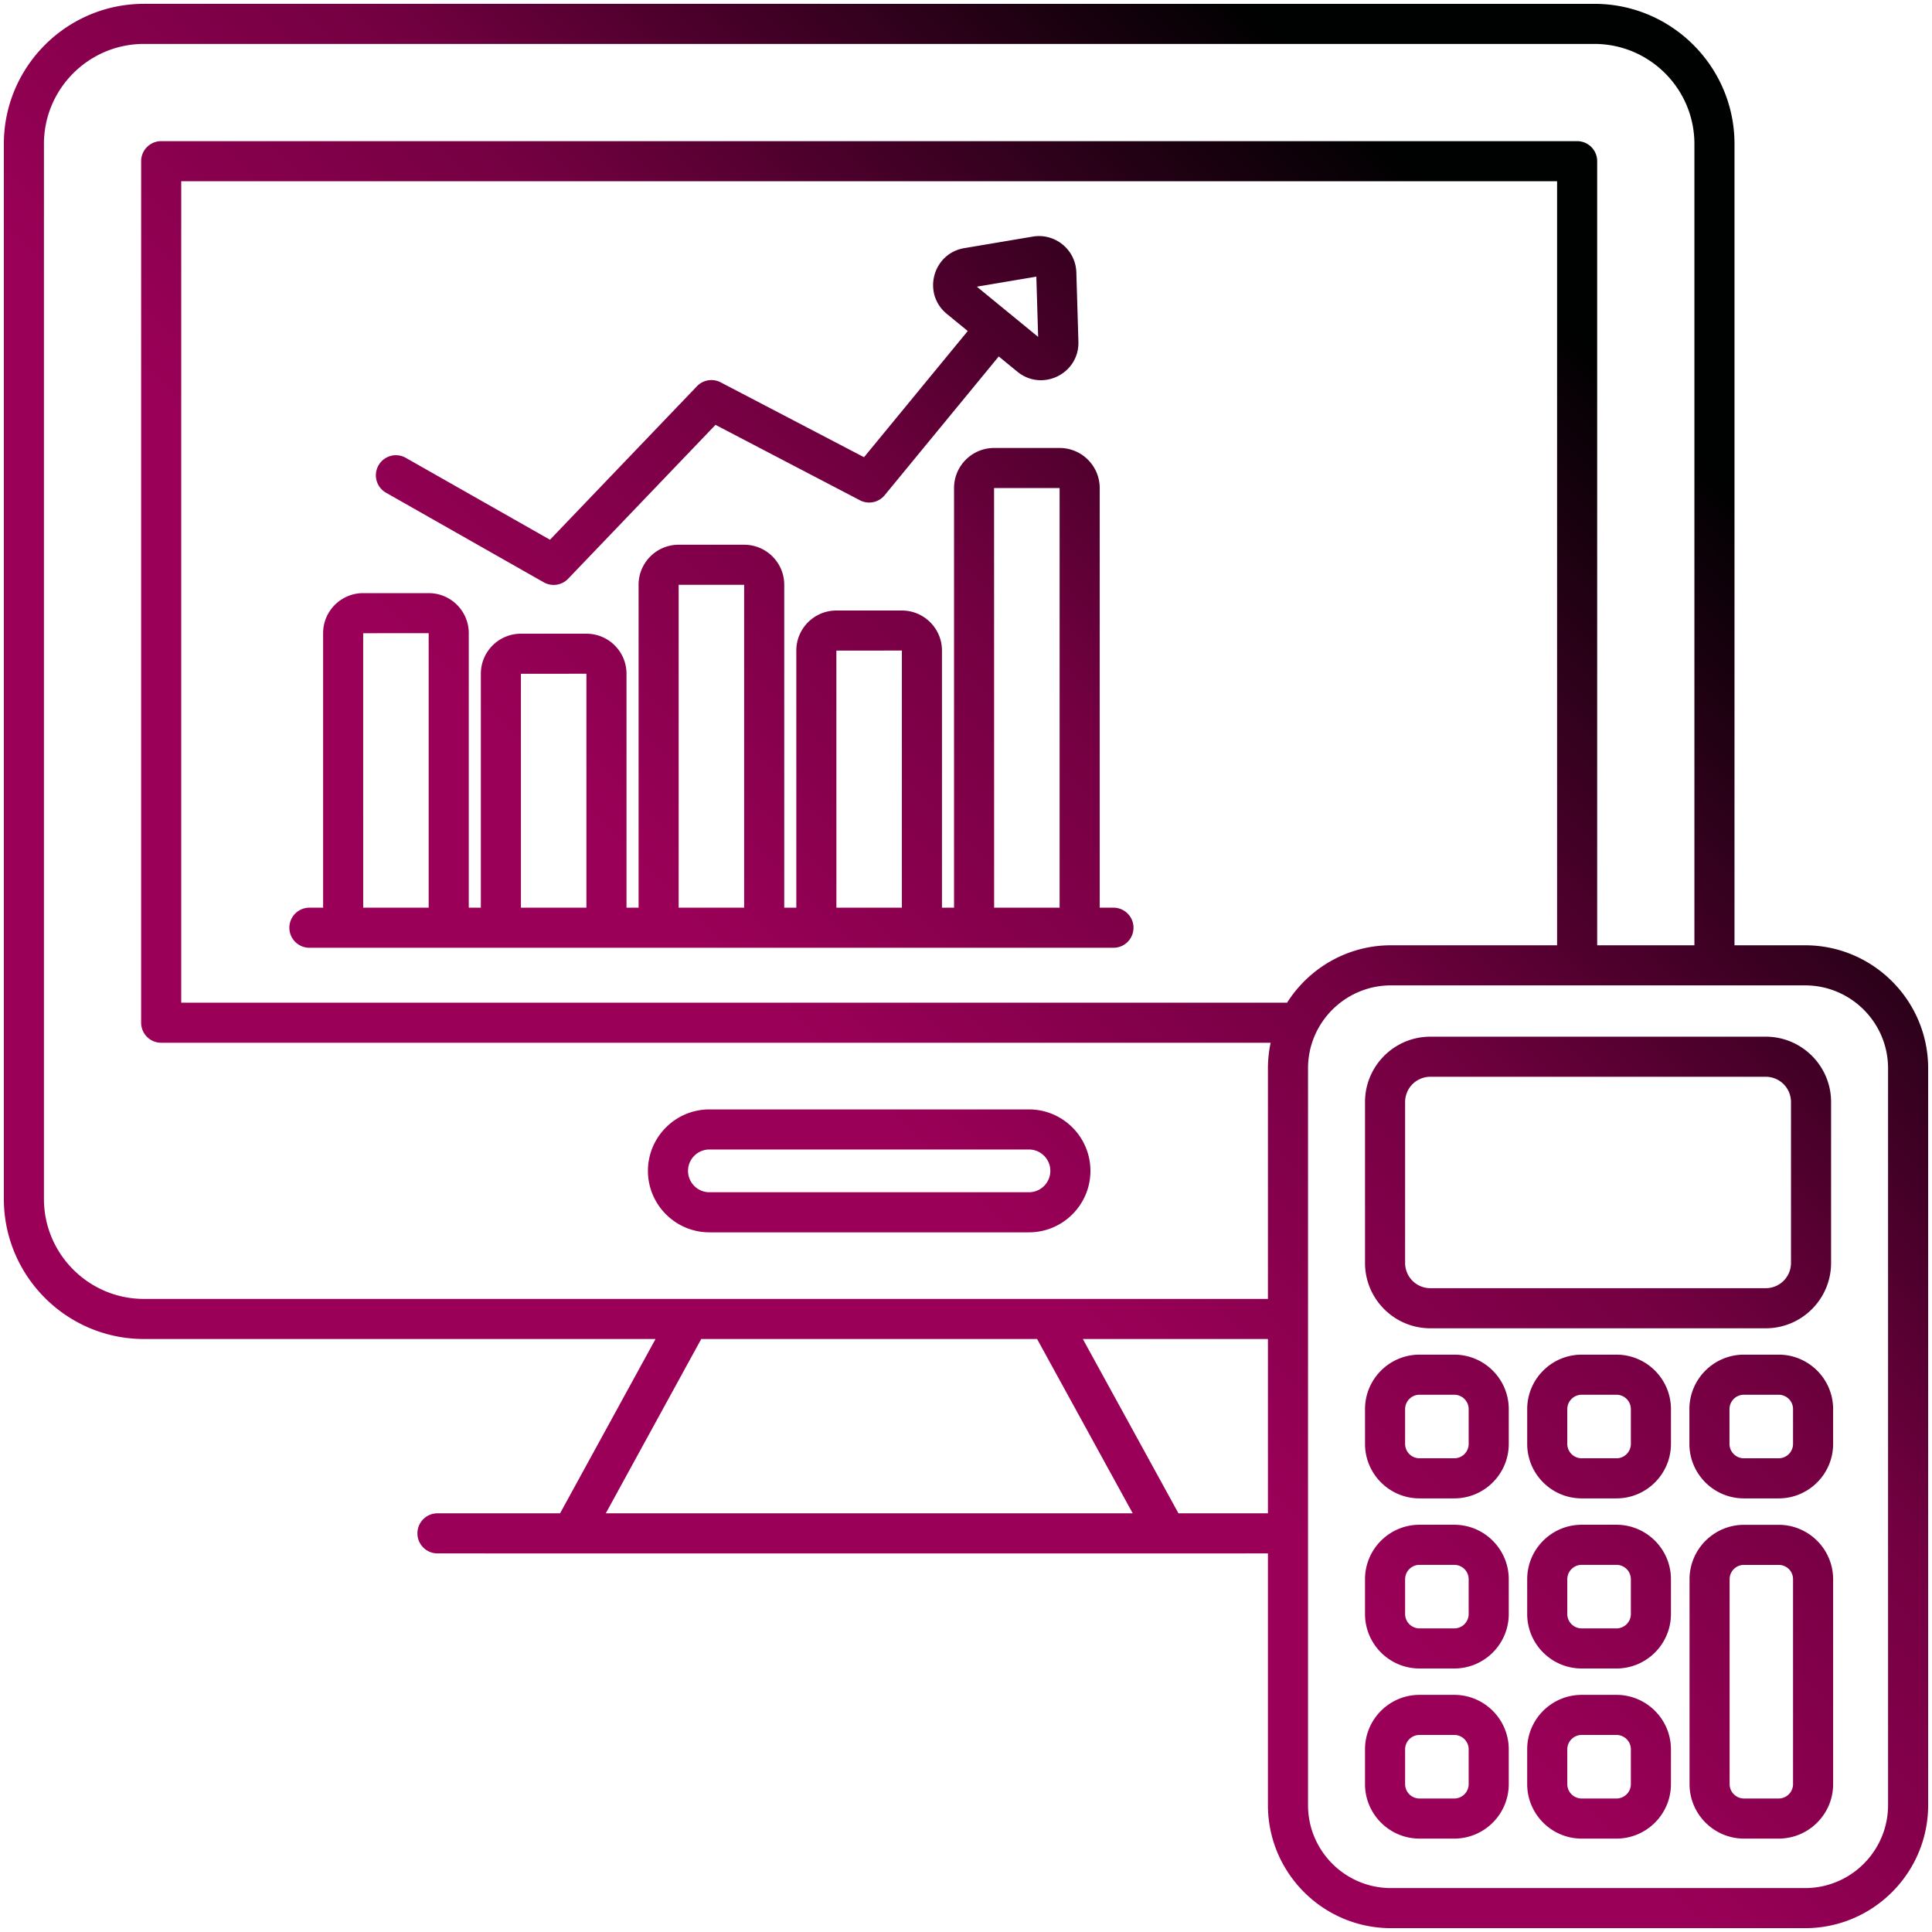 <svg xmlns="http://www.w3.org/2000/svg" version="1.1" xmlns:xlink="http://www.w3.org/1999/xlink" width="512" height="512" x="0" y="0" viewBox="0 0 512 512" style="enable-background:new 0 0 512 512" xml:space="preserve"><g><linearGradient id="a" x1="90.636" x2="475.097" y1="422.692" y2="38.231" gradientUnits="userSpaceOnUse"><stop stop-opacity="1" stop-color="#9b0058" offset="0"></stop><stop stop-opacity="1" stop-color="#9b0058" offset="0.344"></stop><stop stop-opacity="1" stop-color="#730041" offset="0.558"></stop><stop stop-opacity="1" stop-color="#000101" offset="0.86"></stop><stop stop-opacity="1" stop-color="#000101" offset="0.989"></stop></linearGradient><path fill="url(#a)" d="m102.296 130.576 41.806 23.743a5.317 5.317 0 0 0 6.464-.947l39.047-40.782 38.268 19.985a5.312 5.312 0 0 0 6.562-1.333l30.236-36.78 4.926 4.037c6.573 5.387 16.431.541 16.185-7.952l-.55-18.372c-.184-6.001-5.605-10.464-11.553-9.472l-18.136 3.055c-8.386 1.412-11.21 12.038-4.632 17.427l5.543 4.542-27.486 33.436-37.983-19.835a5.31 5.31 0 0 0-6.298 1.035l-38.943 40.673-38.206-21.699a5.3 5.3 0 0 0-7.242 1.997 5.312 5.312 0 0 0 1.992 7.242zm172.345-57.263.477 15.97-16.242-13.311zm20.434 167.231h-3.642V129.331c0-5.852-4.762-10.611-10.614-10.611h-17.378c-5.852 0-10.608 4.76-10.608 10.611v111.213h-3.201v-68.141c0-5.849-4.762-10.608-10.614-10.608H221.64c-5.852 0-10.608 4.76-10.608 10.608v68.141h-3.201v-85.571c0-5.852-4.762-10.611-10.614-10.611h-17.378c-5.852 0-10.608 4.76-10.608 10.611v85.571h-3.201v-61.996c0-5.849-4.762-10.608-10.614-10.608h-17.378c-5.852 0-10.608 4.76-10.608 10.608v61.996h-3.201v-72.75c0-5.849-4.762-10.608-10.614-10.608H96.237c-5.852 0-10.608 4.76-10.608 10.608v72.75h-3.631c-2.936 0-5.312 2.378-5.312 5.312s2.376 5.312 5.312 5.312c26.511.011 213.1 0 213.078 0 2.936 0 5.312-2.378 5.312-5.312s-2.377-5.312-5.313-5.312zm-181.47 0H96.253l-.005-72.734 17.357-.016zm41.801 0h-17.352l-.005-61.981 17.357-.016zm41.801 0h-17.352v-85.558l17.352-.013zm41.801 0h-17.352l-.005-68.125 17.357-.016zm41.801-110.816v110.816h-17.352l-.016-111.2h17.368zM38.147 354.851h135.576l-25.296 46.192h-32.493c-2.936 0-5.312 2.378-5.312 5.312s2.376 5.312 5.312 5.312c214.212.026 205.02 0 220.081 0v66.709c0 17.98 14.629 32.606 32.609 32.606h109.752c17.98 0 32.604-14.626 32.604-32.606V283.115c0-17.977-14.624-32.604-32.604-32.604H459.66V38.147c0-20.473-16.657-37.13-37.132-37.13H38.147c-20.47 0-37.127 16.657-37.127 37.13v279.574c0 20.473 16.657 37.13 37.127 37.13zm122.392 46.192 25.296-46.192h89.006l25.341 46.192zm175.476 0h-23.712l-25.341-46.192h49.053zm5.08-135.327H48.029V48.029h364.616v202.482h-44.021c-11.579.001-21.742 6.084-27.529 15.205zm137.281-4.58c12.118 0 21.98 9.859 21.98 21.98v195.261c0 12.121-9.861 21.982-21.98 21.982H368.624c-12.123 0-21.985-9.861-21.985-21.982V283.115c0-12.121 9.861-21.98 21.985-21.98l109.752.001zM11.644 38.147c0-14.616 11.89-26.506 26.503-26.506h384.38c14.618 0 26.508 11.89 26.508 26.506v212.364h-25.766V42.717a5.31 5.31 0 0 0-5.312-5.312H42.717a5.31 5.31 0 0 0-5.312 5.312v228.311a5.31 5.31 0 0 0 5.312 5.312h294.016a32.6 32.6 0 0 0-.718 6.775v61.112H38.147c-14.613 0-26.503-11.89-26.503-26.506zm176.355 288.434h84.686c8.98 0 16.289-7.307 16.289-16.289 0-8.98-7.309-16.286-16.289-16.286h-84.686c-8.98 0-16.289 7.307-16.289 16.286 0 8.983 7.31 16.289 16.289 16.289zm0-21.951h84.686c3.123 0 5.665 2.539 5.665 5.662s-2.542 5.665-5.665 5.665h-84.686c-3.123 0-5.665-2.542-5.665-5.665s2.542-5.662 5.665-5.662zm283.364 99.463h-9.177c-7.963 0-14.442 6.479-14.442 14.442v54.272c0 7.963 6.479 14.439 14.442 14.439h9.177c7.963 0 14.437-6.477 14.437-14.439v-54.272c0-7.962-6.474-14.442-14.437-14.442zm3.813 68.714a3.819 3.819 0 0 1-3.813 3.815h-9.177a3.82 3.82 0 0 1-3.818-3.815v-54.272a3.777 3.777 0 0 1 3.818-3.818h9.177c2.137 0 3.813 1.678 3.813 3.818zm-89.781-113.811h-9.213c-7.963 0-14.437 6.477-14.437 14.439v9.213c0 7.963 6.474 14.439 14.437 14.439h9.213c7.963 0 14.442-6.477 14.442-14.439v-9.213c0-7.963-6.479-14.439-14.442-14.439zm3.818 23.652a3.82 3.82 0 0 1-3.818 3.815h-9.213a3.82 3.82 0 0 1-3.813-3.815v-9.213a3.819 3.819 0 0 1 3.813-3.815h9.213a3.82 3.82 0 0 1 3.818 3.815zm-27.468-90.61v42.665c0 9.542 7.766 17.306 17.306 17.306h88.899c9.54 0 17.306-7.763 17.306-17.306v-42.665c0-9.542-7.766-17.306-17.306-17.306h-88.899c-9.54 0-17.306 7.763-17.306 17.306zm10.624 0a6.69 6.69 0 0 1 6.682-6.682h88.899a6.69 6.69 0 0 1 6.682 6.682v42.665a6.69 6.69 0 0 1-6.682 6.682h-88.899a6.69 6.69 0 0 1-6.682-6.682zm56.01 66.958h-9.213c-7.963 0-14.442 6.477-14.442 14.439v9.213c0 7.963 6.479 14.439 14.442 14.439h9.213c7.963 0 14.442-6.477 14.442-14.439v-9.213c0-7.963-6.479-14.439-14.442-14.439zm3.818 23.652a3.82 3.82 0 0 1-3.818 3.815h-9.213a3.82 3.82 0 0 1-3.818-3.815v-9.213a3.82 3.82 0 0 1 3.818-3.815h9.213a3.82 3.82 0 0 1 3.818 3.815zm39.166-23.652h-9.213c-7.963 0-14.442 6.477-14.442 14.439v9.213c0 7.963 6.479 14.439 14.442 14.439h9.213c7.963 0 14.437-6.477 14.437-14.439v-9.213c0-7.963-6.474-14.439-14.437-14.439zm3.813 23.652a3.819 3.819 0 0 1-3.813 3.815h-9.213a3.82 3.82 0 0 1-3.818-3.815v-9.213a3.82 3.82 0 0 1 3.818-3.815h9.213a3.82 3.82 0 0 1 3.813 3.815zm-89.781 21.427h-9.213c-7.963 0-14.437 6.477-14.437 14.439v9.213c0 7.963 6.474 14.439 14.437 14.439h9.213c7.963 0 14.442-6.477 14.442-14.439v-9.213c0-7.962-6.479-14.439-14.442-14.439zm3.818 23.653a3.82 3.82 0 0 1-3.818 3.815h-9.213a3.82 3.82 0 0 1-3.813-3.815v-9.213a3.819 3.819 0 0 1 3.813-3.815h9.213a3.82 3.82 0 0 1 3.818 3.815zm39.166-23.653h-9.213c-7.963 0-14.442 6.477-14.442 14.439v9.213c0 7.963 6.479 14.439 14.442 14.439h9.213c7.963 0 14.442-6.477 14.442-14.439v-9.213c0-7.962-6.479-14.439-14.442-14.439zm3.818 23.653a3.82 3.82 0 0 1-3.818 3.815h-9.213a3.82 3.82 0 0 1-3.818-3.815v-9.213a3.82 3.82 0 0 1 3.818-3.815h9.213a3.82 3.82 0 0 1 3.818 3.815zm-46.802 21.427h-9.213c-7.963 0-14.437 6.477-14.437 14.439v9.213c0 7.963 6.474 14.439 14.437 14.439h9.213c7.963 0 14.442-6.477 14.442-14.439v-9.213c0-7.962-6.479-14.439-14.442-14.439zm3.818 23.652a3.82 3.82 0 0 1-3.818 3.815h-9.213a3.82 3.82 0 0 1-3.813-3.815v-9.213a3.819 3.819 0 0 1 3.813-3.815h9.213a3.82 3.82 0 0 1 3.818 3.815zm39.166-23.652h-9.213c-7.963 0-14.442 6.477-14.442 14.439v9.213c0 7.963 6.479 14.439 14.442 14.439h9.213c7.963 0 14.442-6.477 14.442-14.439v-9.213c0-7.962-6.479-14.439-14.442-14.439zm3.818 23.652a3.82 3.82 0 0 1-3.818 3.815h-9.213a3.82 3.82 0 0 1-3.818-3.815v-9.213a3.82 3.82 0 0 1 3.818-3.815h9.213a3.82 3.82 0 0 1 3.818 3.815z" opacity="1" data-original="url(#a)"></path></g></svg>